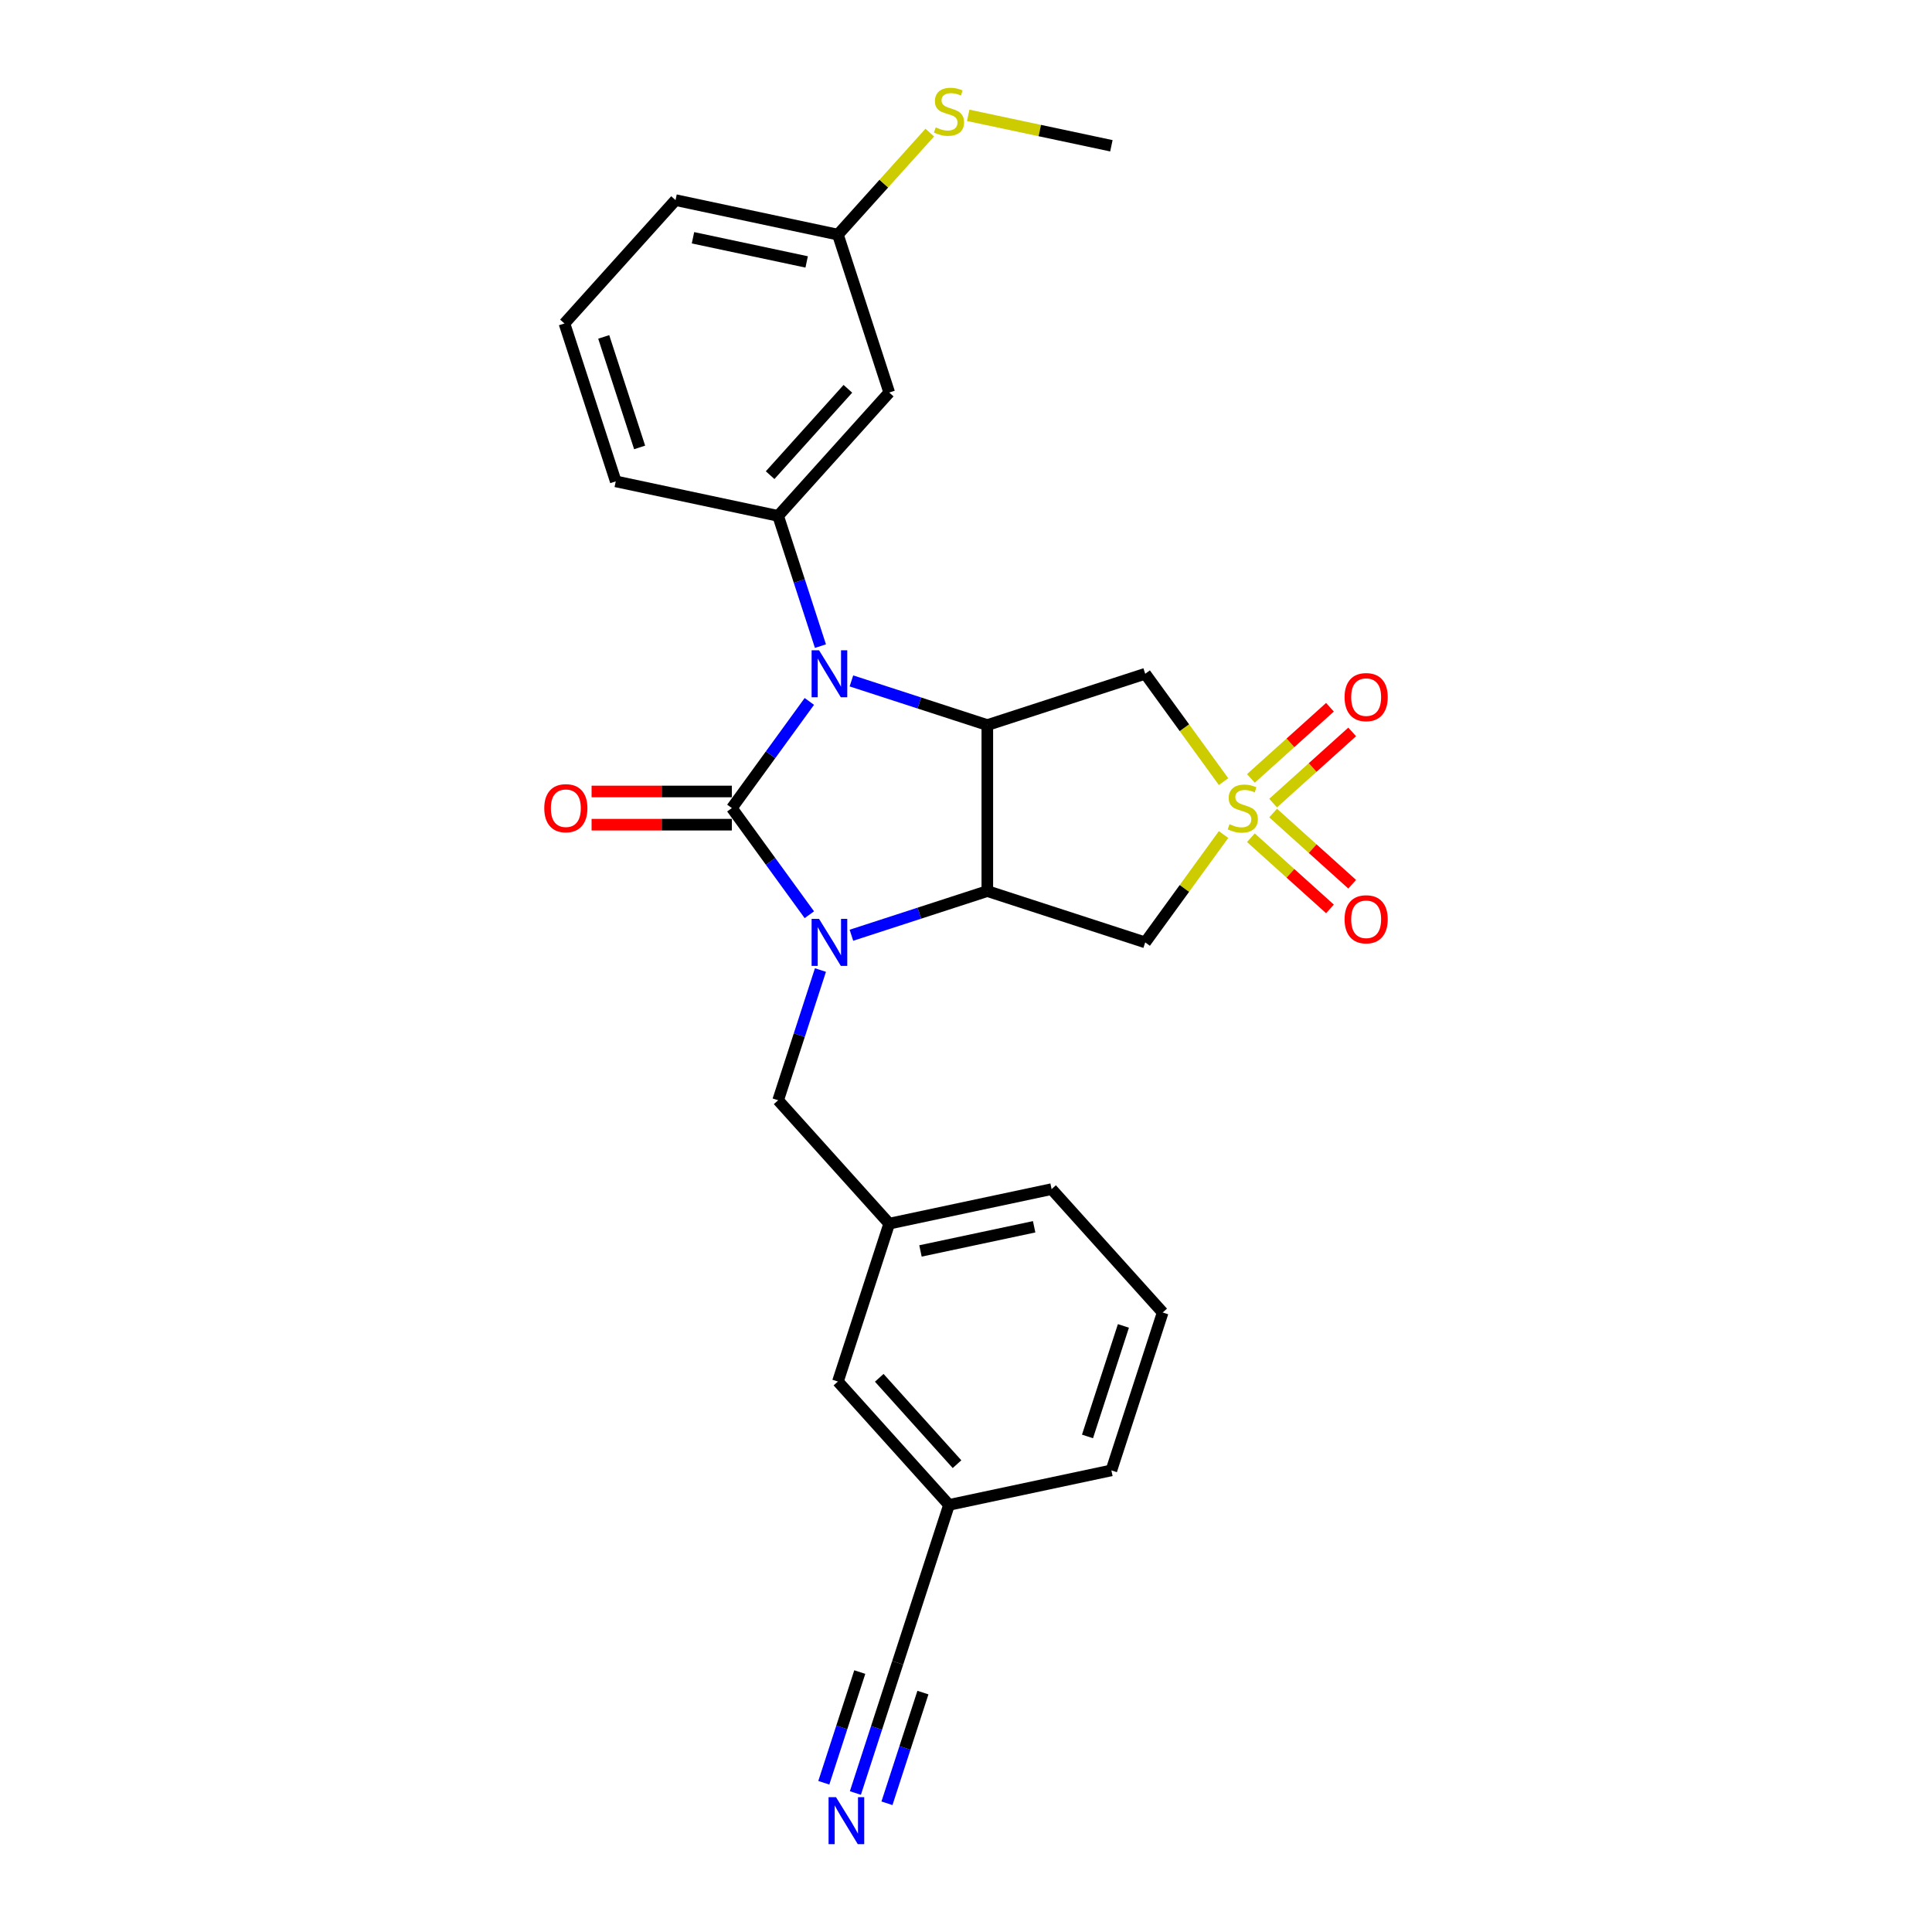 <?xml version='1.0' encoding='iso-8859-1'?>
<svg version='1.1' baseProfile='full'
              xmlns='http://www.w3.org/2000/svg'
                      xmlns:rdkit='http://www.rdkit.org/xml'
                      xmlns:xlink='http://www.w3.org/1999/xlink'
                  xml:space='preserve'
width='1000px' height='1000px' viewBox='0 0 1000 1000'>
<!-- END OF HEADER -->
<rect style='opacity:1.0;fill:#FFFFFF;stroke:none' width='1000' height='1000' x='0' y='0'> </rect>
<path class='bond-0' d='M 378.807,418.261 L 398.86,445.862' style='fill:none;fill-rule:evenodd;stroke:#000000;stroke-width:6px;stroke-linecap:butt;stroke-linejoin:miter;stroke-opacity:1' />
<path class='bond-0' d='M 398.86,445.862 L 418.913,473.462' style='fill:none;fill-rule:evenodd;stroke:#0000FF;stroke-width:6px;stroke-linecap:butt;stroke-linejoin:miter;stroke-opacity:1' />
<path class='bond-1' d='M 378.807,418.261 L 398.86,390.66' style='fill:none;fill-rule:evenodd;stroke:#000000;stroke-width:6px;stroke-linecap:butt;stroke-linejoin:miter;stroke-opacity:1' />
<path class='bond-1' d='M 398.86,390.66 L 418.913,363.06' style='fill:none;fill-rule:evenodd;stroke:#0000FF;stroke-width:6px;stroke-linecap:butt;stroke-linejoin:miter;stroke-opacity:1' />
<path class='bond-10' d='M 378.807,409.668 L 342.502,409.668' style='fill:none;fill-rule:evenodd;stroke:#000000;stroke-width:6px;stroke-linecap:butt;stroke-linejoin:miter;stroke-opacity:1' />
<path class='bond-10' d='M 342.502,409.668 L 306.198,409.668' style='fill:none;fill-rule:evenodd;stroke:#FF0000;stroke-width:6px;stroke-linecap:butt;stroke-linejoin:miter;stroke-opacity:1' />
<path class='bond-10' d='M 378.807,426.854 L 342.502,426.854' style='fill:none;fill-rule:evenodd;stroke:#000000;stroke-width:6px;stroke-linecap:butt;stroke-linejoin:miter;stroke-opacity:1' />
<path class='bond-10' d='M 342.502,426.854 L 306.198,426.854' style='fill:none;fill-rule:evenodd;stroke:#FF0000;stroke-width:6px;stroke-linecap:butt;stroke-linejoin:miter;stroke-opacity:1' />
<path class='bond-3' d='M 440.69,484.081 L 475.863,472.653' style='fill:none;fill-rule:evenodd;stroke:#0000FF;stroke-width:6px;stroke-linecap:butt;stroke-linejoin:miter;stroke-opacity:1' />
<path class='bond-3' d='M 475.863,472.653 L 511.035,461.225' style='fill:none;fill-rule:evenodd;stroke:#000000;stroke-width:6px;stroke-linecap:butt;stroke-linejoin:miter;stroke-opacity:1' />
<path class='bond-8' d='M 424.662,502.093 L 413.711,535.796' style='fill:none;fill-rule:evenodd;stroke:#0000FF;stroke-width:6px;stroke-linecap:butt;stroke-linejoin:miter;stroke-opacity:1' />
<path class='bond-8' d='M 413.711,535.796 L 402.761,569.5' style='fill:none;fill-rule:evenodd;stroke:#000000;stroke-width:6px;stroke-linecap:butt;stroke-linejoin:miter;stroke-opacity:1' />
<path class='bond-4' d='M 440.69,352.441 L 475.863,363.869' style='fill:none;fill-rule:evenodd;stroke:#0000FF;stroke-width:6px;stroke-linecap:butt;stroke-linejoin:miter;stroke-opacity:1' />
<path class='bond-4' d='M 475.863,363.869 L 511.035,375.297' style='fill:none;fill-rule:evenodd;stroke:#000000;stroke-width:6px;stroke-linecap:butt;stroke-linejoin:miter;stroke-opacity:1' />
<path class='bond-7' d='M 424.662,334.429 L 413.711,300.726' style='fill:none;fill-rule:evenodd;stroke:#0000FF;stroke-width:6px;stroke-linecap:butt;stroke-linejoin:miter;stroke-opacity:1' />
<path class='bond-7' d='M 413.711,300.726 L 402.761,267.022' style='fill:none;fill-rule:evenodd;stroke:#000000;stroke-width:6px;stroke-linecap:butt;stroke-linejoin:miter;stroke-opacity:1' />
<path class='bond-2' d='M 633.314,404.565 L 613.036,376.655' style='fill:none;fill-rule:evenodd;stroke:#CCCC00;stroke-width:6px;stroke-linecap:butt;stroke-linejoin:miter;stroke-opacity:1' />
<path class='bond-2' d='M 613.036,376.655 L 592.757,348.744' style='fill:none;fill-rule:evenodd;stroke:#000000;stroke-width:6px;stroke-linecap:butt;stroke-linejoin:miter;stroke-opacity:1' />
<path class='bond-12' d='M 658.964,415.687 L 679.425,397.264' style='fill:none;fill-rule:evenodd;stroke:#CCCC00;stroke-width:6px;stroke-linecap:butt;stroke-linejoin:miter;stroke-opacity:1' />
<path class='bond-12' d='M 679.425,397.264 L 699.886,378.841' style='fill:none;fill-rule:evenodd;stroke:#FF0000;stroke-width:6px;stroke-linecap:butt;stroke-linejoin:miter;stroke-opacity:1' />
<path class='bond-12' d='M 647.465,402.916 L 667.926,384.493' style='fill:none;fill-rule:evenodd;stroke:#CCCC00;stroke-width:6px;stroke-linecap:butt;stroke-linejoin:miter;stroke-opacity:1' />
<path class='bond-12' d='M 667.926,384.493 L 688.387,366.07' style='fill:none;fill-rule:evenodd;stroke:#FF0000;stroke-width:6px;stroke-linecap:butt;stroke-linejoin:miter;stroke-opacity:1' />
<path class='bond-13' d='M 647.465,433.606 L 667.926,452.029' style='fill:none;fill-rule:evenodd;stroke:#CCCC00;stroke-width:6px;stroke-linecap:butt;stroke-linejoin:miter;stroke-opacity:1' />
<path class='bond-13' d='M 667.926,452.029 L 688.387,470.452' style='fill:none;fill-rule:evenodd;stroke:#FF0000;stroke-width:6px;stroke-linecap:butt;stroke-linejoin:miter;stroke-opacity:1' />
<path class='bond-13' d='M 658.964,420.835 L 679.425,439.258' style='fill:none;fill-rule:evenodd;stroke:#CCCC00;stroke-width:6px;stroke-linecap:butt;stroke-linejoin:miter;stroke-opacity:1' />
<path class='bond-13' d='M 679.425,439.258 L 699.886,457.681' style='fill:none;fill-rule:evenodd;stroke:#FF0000;stroke-width:6px;stroke-linecap:butt;stroke-linejoin:miter;stroke-opacity:1' />
<path class='bond-28' d='M 633.314,431.957 L 613.036,459.867' style='fill:none;fill-rule:evenodd;stroke:#CCCC00;stroke-width:6px;stroke-linecap:butt;stroke-linejoin:miter;stroke-opacity:1' />
<path class='bond-28' d='M 613.036,459.867 L 592.757,487.778' style='fill:none;fill-rule:evenodd;stroke:#000000;stroke-width:6px;stroke-linecap:butt;stroke-linejoin:miter;stroke-opacity:1' />
<path class='bond-5' d='M 511.035,461.225 L 592.757,487.778' style='fill:none;fill-rule:evenodd;stroke:#000000;stroke-width:6px;stroke-linecap:butt;stroke-linejoin:miter;stroke-opacity:1' />
<path class='bond-27' d='M 511.035,461.225 L 511.035,375.297' style='fill:none;fill-rule:evenodd;stroke:#000000;stroke-width:6px;stroke-linecap:butt;stroke-linejoin:miter;stroke-opacity:1' />
<path class='bond-6' d='M 511.035,375.297 L 592.757,348.744' style='fill:none;fill-rule:evenodd;stroke:#000000;stroke-width:6px;stroke-linecap:butt;stroke-linejoin:miter;stroke-opacity:1' />
<path class='bond-11' d='M 402.761,267.022 L 460.257,203.166' style='fill:none;fill-rule:evenodd;stroke:#000000;stroke-width:6px;stroke-linecap:butt;stroke-linejoin:miter;stroke-opacity:1' />
<path class='bond-11' d='M 398.614,245.945 L 438.861,201.245' style='fill:none;fill-rule:evenodd;stroke:#000000;stroke-width:6px;stroke-linecap:butt;stroke-linejoin:miter;stroke-opacity:1' />
<path class='bond-20' d='M 402.761,267.022 L 318.711,249.157' style='fill:none;fill-rule:evenodd;stroke:#000000;stroke-width:6px;stroke-linecap:butt;stroke-linejoin:miter;stroke-opacity:1' />
<path class='bond-15' d='M 402.761,569.5 L 460.257,633.356' style='fill:none;fill-rule:evenodd;stroke:#000000;stroke-width:6px;stroke-linecap:butt;stroke-linejoin:miter;stroke-opacity:1' />
<path class='bond-9' d='M 442.746,928.063 L 453.697,894.359' style='fill:none;fill-rule:evenodd;stroke:#0000FF;stroke-width:6px;stroke-linecap:butt;stroke-linejoin:miter;stroke-opacity:1' />
<path class='bond-9' d='M 453.697,894.359 L 464.648,860.656' style='fill:none;fill-rule:evenodd;stroke:#000000;stroke-width:6px;stroke-linecap:butt;stroke-linejoin:miter;stroke-opacity:1' />
<path class='bond-9' d='M 459.091,933.373 L 468.399,904.726' style='fill:none;fill-rule:evenodd;stroke:#0000FF;stroke-width:6px;stroke-linecap:butt;stroke-linejoin:miter;stroke-opacity:1' />
<path class='bond-9' d='M 468.399,904.726 L 477.707,876.078' style='fill:none;fill-rule:evenodd;stroke:#000000;stroke-width:6px;stroke-linecap:butt;stroke-linejoin:miter;stroke-opacity:1' />
<path class='bond-9' d='M 426.402,922.752 L 435.71,894.104' style='fill:none;fill-rule:evenodd;stroke:#0000FF;stroke-width:6px;stroke-linecap:butt;stroke-linejoin:miter;stroke-opacity:1' />
<path class='bond-9' d='M 435.71,894.104 L 445.018,865.457' style='fill:none;fill-rule:evenodd;stroke:#000000;stroke-width:6px;stroke-linecap:butt;stroke-linejoin:miter;stroke-opacity:1' />
<path class='bond-16' d='M 460.257,203.166 L 433.704,121.444' style='fill:none;fill-rule:evenodd;stroke:#000000;stroke-width:6px;stroke-linecap:butt;stroke-linejoin:miter;stroke-opacity:1' />
<path class='bond-14' d='M 464.648,860.656 L 491.201,778.934' style='fill:none;fill-rule:evenodd;stroke:#000000;stroke-width:6px;stroke-linecap:butt;stroke-linejoin:miter;stroke-opacity:1' />
<path class='bond-18' d='M 460.257,633.356 L 433.704,715.078' style='fill:none;fill-rule:evenodd;stroke:#000000;stroke-width:6px;stroke-linecap:butt;stroke-linejoin:miter;stroke-opacity:1' />
<path class='bond-23' d='M 460.257,633.356 L 544.307,615.491' style='fill:none;fill-rule:evenodd;stroke:#000000;stroke-width:6px;stroke-linecap:butt;stroke-linejoin:miter;stroke-opacity:1' />
<path class='bond-23' d='M 476.438,647.486 L 535.273,634.981' style='fill:none;fill-rule:evenodd;stroke:#000000;stroke-width:6px;stroke-linecap:butt;stroke-linejoin:miter;stroke-opacity:1' />
<path class='bond-19' d='M 433.704,121.444 L 457.477,95.041' style='fill:none;fill-rule:evenodd;stroke:#000000;stroke-width:6px;stroke-linecap:butt;stroke-linejoin:miter;stroke-opacity:1' />
<path class='bond-19' d='M 457.477,95.041 L 481.25,68.638' style='fill:none;fill-rule:evenodd;stroke:#CCCC00;stroke-width:6px;stroke-linecap:butt;stroke-linejoin:miter;stroke-opacity:1' />
<path class='bond-29' d='M 433.704,121.444 L 349.655,103.579' style='fill:none;fill-rule:evenodd;stroke:#000000;stroke-width:6px;stroke-linecap:butt;stroke-linejoin:miter;stroke-opacity:1' />
<path class='bond-29' d='M 417.524,135.574 L 358.689,123.068' style='fill:none;fill-rule:evenodd;stroke:#000000;stroke-width:6px;stroke-linecap:butt;stroke-linejoin:miter;stroke-opacity:1' />
<path class='bond-17' d='M 491.201,778.934 L 433.704,715.078' style='fill:none;fill-rule:evenodd;stroke:#000000;stroke-width:6px;stroke-linecap:butt;stroke-linejoin:miter;stroke-opacity:1' />
<path class='bond-17' d='M 495.348,757.857 L 455.1,713.157' style='fill:none;fill-rule:evenodd;stroke:#000000;stroke-width:6px;stroke-linecap:butt;stroke-linejoin:miter;stroke-opacity:1' />
<path class='bond-30' d='M 491.201,778.934 L 575.251,761.069' style='fill:none;fill-rule:evenodd;stroke:#000000;stroke-width:6px;stroke-linecap:butt;stroke-linejoin:miter;stroke-opacity:1' />
<path class='bond-26' d='M 501.151,59.703 L 538.201,67.578' style='fill:none;fill-rule:evenodd;stroke:#CCCC00;stroke-width:6px;stroke-linecap:butt;stroke-linejoin:miter;stroke-opacity:1' />
<path class='bond-26' d='M 538.201,67.578 L 575.251,75.453' style='fill:none;fill-rule:evenodd;stroke:#000000;stroke-width:6px;stroke-linecap:butt;stroke-linejoin:miter;stroke-opacity:1' />
<path class='bond-21' d='M 318.711,249.157 L 292.158,167.435' style='fill:none;fill-rule:evenodd;stroke:#000000;stroke-width:6px;stroke-linecap:butt;stroke-linejoin:miter;stroke-opacity:1' />
<path class='bond-21' d='M 331.072,231.588 L 312.485,174.383' style='fill:none;fill-rule:evenodd;stroke:#000000;stroke-width:6px;stroke-linecap:butt;stroke-linejoin:miter;stroke-opacity:1' />
<path class='bond-24' d='M 292.158,167.435 L 349.655,103.579' style='fill:none;fill-rule:evenodd;stroke:#000000;stroke-width:6px;stroke-linecap:butt;stroke-linejoin:miter;stroke-opacity:1' />
<path class='bond-22' d='M 601.804,679.347 L 544.307,615.491' style='fill:none;fill-rule:evenodd;stroke:#000000;stroke-width:6px;stroke-linecap:butt;stroke-linejoin:miter;stroke-opacity:1' />
<path class='bond-25' d='M 601.804,679.347 L 575.251,761.069' style='fill:none;fill-rule:evenodd;stroke:#000000;stroke-width:6px;stroke-linecap:butt;stroke-linejoin:miter;stroke-opacity:1' />
<path class='bond-25' d='M 581.476,686.295 L 562.889,743.5' style='fill:none;fill-rule:evenodd;stroke:#000000;stroke-width:6px;stroke-linecap:butt;stroke-linejoin:miter;stroke-opacity:1' />
<path  class='atom-1' d='M 423.935 475.61
L 431.909 488.5
Q 432.699 489.771, 433.971 492.074
Q 435.243 494.377, 435.311 494.514
L 435.311 475.61
L 438.542 475.61
L 438.542 499.945
L 435.208 499.945
L 426.65 485.853
Q 425.653 484.203, 424.588 482.313
Q 423.556 480.422, 423.247 479.838
L 423.247 499.945
L 420.085 499.945
L 420.085 475.61
L 423.935 475.61
' fill='#0000FF'/>
<path  class='atom-2' d='M 423.935 336.577
L 431.909 349.466
Q 432.699 350.738, 433.971 353.041
Q 435.243 355.343, 435.311 355.481
L 435.311 336.577
L 438.542 336.577
L 438.542 360.912
L 435.208 360.912
L 426.65 346.819
Q 425.653 345.17, 424.588 343.279
Q 423.556 341.389, 423.247 340.805
L 423.247 360.912
L 420.085 360.912
L 420.085 336.577
L 423.935 336.577
' fill='#0000FF'/>
<path  class='atom-3' d='M 636.39 426.613
Q 636.665 426.716, 637.799 427.197
Q 638.933 427.679, 640.171 427.988
Q 641.443 428.263, 642.68 428.263
Q 644.983 428.263, 646.323 427.163
Q 647.664 426.029, 647.664 424.07
Q 647.664 422.729, 646.976 421.904
Q 646.323 421.079, 645.292 420.633
Q 644.261 420.186, 642.542 419.67
Q 640.377 419.017, 639.071 418.398
Q 637.799 417.78, 636.871 416.474
Q 635.978 415.168, 635.978 412.968
Q 635.978 409.909, 638.04 408.018
Q 640.136 406.128, 644.261 406.128
Q 647.079 406.128, 650.276 407.468
L 649.485 410.115
Q 646.564 408.912, 644.364 408.912
Q 641.992 408.912, 640.686 409.909
Q 639.38 410.871, 639.415 412.555
Q 639.415 413.861, 640.068 414.652
Q 640.755 415.443, 641.717 415.889
Q 642.714 416.336, 644.364 416.852
Q 646.564 417.539, 647.87 418.227
Q 649.176 418.914, 650.104 420.323
Q 651.066 421.698, 651.066 424.07
Q 651.066 427.438, 648.798 429.26
Q 646.564 431.047, 642.817 431.047
Q 640.652 431.047, 639.002 430.566
Q 637.387 430.119, 635.462 429.328
L 636.39 426.613
' fill='#CCCC00'/>
<path  class='atom-10' d='M 432.716 930.211
L 440.69 943.1
Q 441.48 944.372, 442.752 946.675
Q 444.024 948.977, 444.093 949.115
L 444.093 930.211
L 447.323 930.211
L 447.323 954.545
L 443.989 954.545
L 435.431 940.453
Q 434.434 938.804, 433.369 936.913
Q 432.338 935.023, 432.028 934.438
L 432.028 954.545
L 428.866 954.545
L 428.866 930.211
L 432.716 930.211
' fill='#0000FF'/>
<path  class='atom-11' d='M 281.709 418.33
Q 281.709 412.487, 284.596 409.221
Q 287.483 405.956, 292.879 405.956
Q 298.276 405.956, 301.163 409.221
Q 304.05 412.487, 304.05 418.33
Q 304.05 424.242, 301.128 427.61
Q 298.207 430.944, 292.879 430.944
Q 287.517 430.944, 284.596 427.61
Q 281.709 424.276, 281.709 418.33
M 292.879 428.194
Q 296.591 428.194, 298.585 425.719
Q 300.613 423.21, 300.613 418.33
Q 300.613 413.552, 298.585 411.146
Q 296.591 408.706, 292.879 408.706
Q 289.167 408.706, 287.139 411.112
Q 285.146 413.518, 285.146 418.33
Q 285.146 423.245, 287.139 425.719
Q 289.167 428.194, 292.879 428.194
' fill='#FF0000'/>
<path  class='atom-13' d='M 695.95 360.833
Q 695.95 354.99, 698.837 351.725
Q 701.724 348.459, 707.121 348.459
Q 712.517 348.459, 715.404 351.725
Q 718.291 354.99, 718.291 360.833
Q 718.291 366.745, 715.37 370.113
Q 712.448 373.447, 707.121 373.447
Q 701.759 373.447, 698.837 370.113
Q 695.95 366.779, 695.95 360.833
M 707.121 370.698
Q 710.833 370.698, 712.826 368.223
Q 714.854 365.714, 714.854 360.833
Q 714.854 356.055, 712.826 353.65
Q 710.833 351.209, 707.121 351.209
Q 703.409 351.209, 701.381 353.615
Q 699.387 356.021, 699.387 360.833
Q 699.387 365.748, 701.381 368.223
Q 703.409 370.698, 707.121 370.698
' fill='#FF0000'/>
<path  class='atom-14' d='M 695.95 475.826
Q 695.95 469.983, 698.837 466.718
Q 701.724 463.453, 707.121 463.453
Q 712.517 463.453, 715.404 466.718
Q 718.291 469.983, 718.291 475.826
Q 718.291 481.738, 715.37 485.107
Q 712.448 488.441, 707.121 488.441
Q 701.759 488.441, 698.837 485.107
Q 695.95 481.773, 695.95 475.826
M 707.121 485.691
Q 710.833 485.691, 712.826 483.216
Q 714.854 480.707, 714.854 475.826
Q 714.854 471.049, 712.826 468.643
Q 710.833 466.203, 707.121 466.203
Q 703.409 466.203, 701.381 468.608
Q 699.387 471.014, 699.387 475.826
Q 699.387 480.741, 701.381 483.216
Q 703.409 485.691, 707.121 485.691
' fill='#FF0000'/>
<path  class='atom-20' d='M 484.327 65.94
Q 484.602 66.043, 485.736 66.524
Q 486.87 67.005, 488.107 67.314
Q 489.379 67.59, 490.617 67.59
Q 492.919 67.59, 494.26 66.49
Q 495.6 65.355, 495.6 63.396
Q 495.6 62.056, 494.913 61.231
Q 494.26 60.406, 493.229 59.959
Q 492.198 59.512, 490.479 58.997
Q 488.314 58.344, 487.008 57.725
Q 485.736 57.106, 484.808 55.8
Q 483.914 54.494, 483.914 52.294
Q 483.914 49.235, 485.976 47.345
Q 488.073 45.455, 492.198 45.455
Q 495.016 45.455, 498.213 46.795
L 497.422 49.442
Q 494.5 48.239, 492.301 48.239
Q 489.929 48.239, 488.623 49.235
Q 487.317 50.198, 487.351 51.882
Q 487.351 53.188, 488.004 53.978
Q 488.692 54.769, 489.654 55.216
Q 490.651 55.663, 492.301 56.178
Q 494.5 56.866, 495.807 57.553
Q 497.113 58.24, 498.041 59.65
Q 499.003 61.025, 499.003 63.396
Q 499.003 66.764, 496.735 68.586
Q 494.5 70.374, 490.754 70.374
Q 488.589 70.374, 486.939 69.892
Q 485.323 69.445, 483.399 68.655
L 484.327 65.94
' fill='#CCCC00'/>
</svg>
